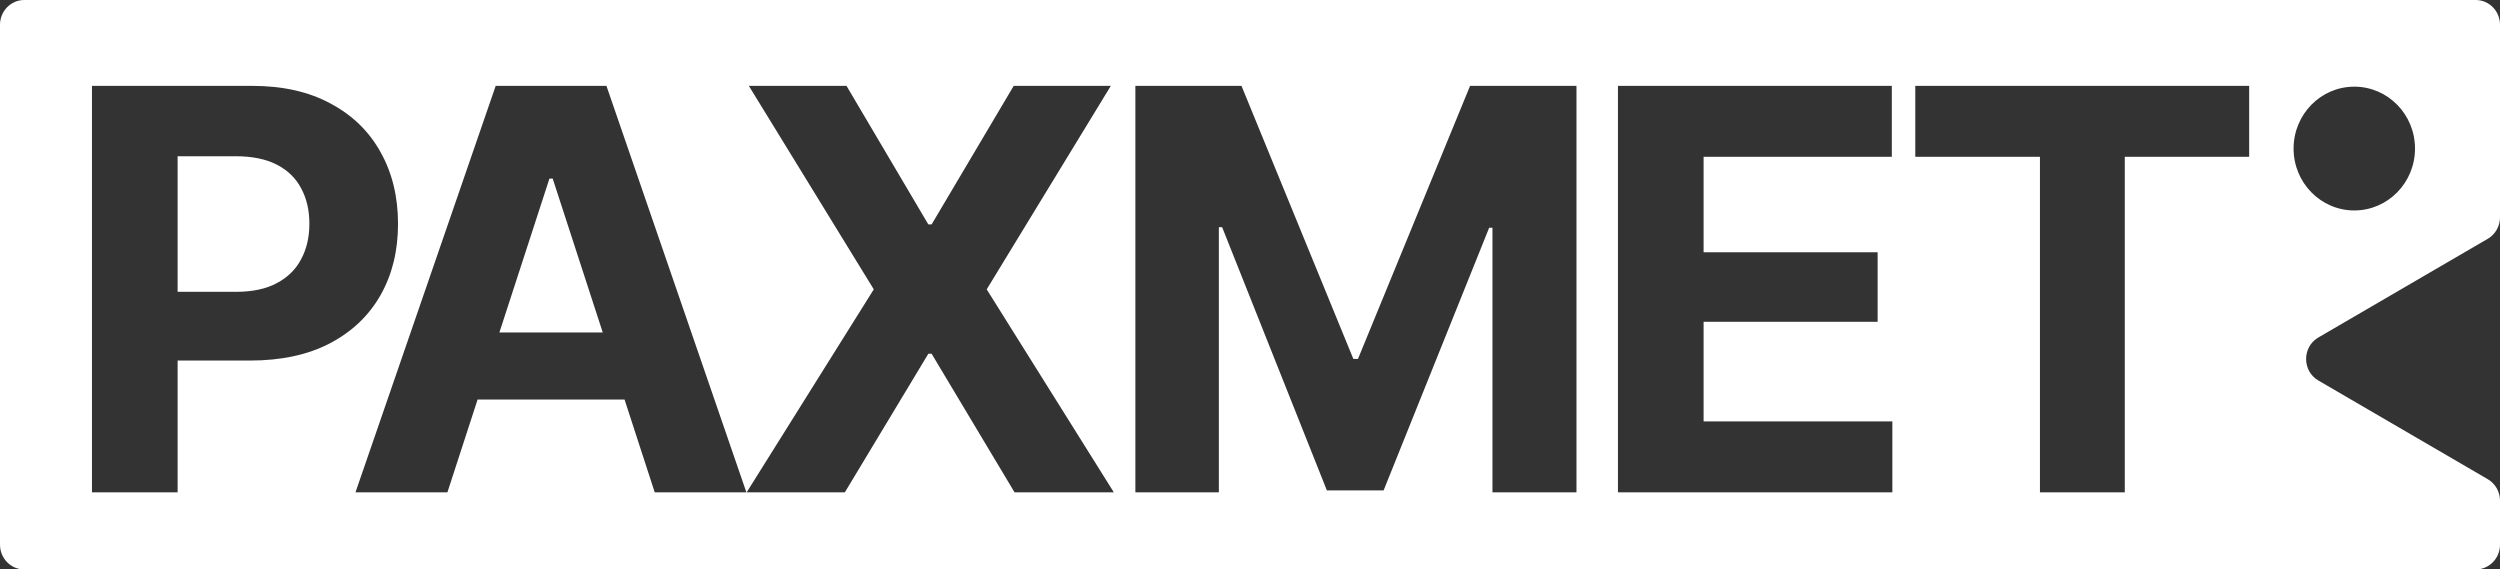 <?xml version="1.0" encoding="UTF-8"?> <svg xmlns="http://www.w3.org/2000/svg" width="360" height="82" viewBox="0 0 360 82" fill="none"><rect x="0" y="0" width="360" height="82" fill="#333333" stroke="none"/><path d="M356.503 0C358.434 0 360 1.596 360 3.565V31.291C360 32.57 359.328 33.752 358.238 34.387L333.841 48.6C331.492 49.968 331.492 53.422 333.841 54.791L358.238 69.004C359.328 69.639 360 70.82 360 72.1V78.435C360 80.404 358.434 82 356.503 82H3.497C1.566 82 0 80.404 0 78.435V3.565C0 1.596 1.566 0 3.497 0H356.503ZM13.243 12.364V70.893H25.577V51.92H35.987C40.491 51.92 44.328 51.095 47.496 49.445C50.691 47.769 53.126 45.451 54.802 42.492C56.478 39.533 57.316 36.116 57.316 32.24C57.316 28.338 56.478 24.895 54.802 21.909C53.152 18.924 50.756 16.594 47.614 14.918C44.498 13.216 40.726 12.364 36.301 12.364H13.243ZM71.38 12.364L51.19 70.893H64.428L68.772 57.537H89.936L94.28 70.893H107.479L87.328 12.364H71.38ZM107.834 12.364L125.824 41.668L107.52 70.893H121.66L133.681 50.938H134.151L146.093 70.893H160.391L142.086 41.668L159.959 12.364H145.975L134.151 32.318H133.681L121.896 12.364H107.834ZM163.495 12.364V70.893H175.516V32.712H175.986L191.07 70.617H199.24L214.442 32.79H214.913V70.893H227.012V12.364H211.692L195.548 51.684H194.881L178.775 12.364H163.495ZM232.984 12.364V70.893H272.5V60.68H245.318V46.342H270.379V36.325H245.318V22.577H272.422V12.364H232.984ZM275.801 12.364V22.577H293.752V70.893H305.969V22.577H323.88V12.364H275.801ZM79.59 25.72L86.795 47.874H71.913L79.118 25.72H79.59ZM33.944 22.499C36.327 22.499 38.305 22.905 39.876 23.717C41.447 24.529 42.613 25.668 43.372 27.134C44.158 28.574 44.55 30.276 44.55 32.24C44.55 34.152 44.158 35.841 43.372 37.308C42.613 38.774 41.447 39.926 39.876 40.764C38.331 41.602 36.366 42.022 33.983 42.022H25.577V22.499H33.944ZM339.019 12.479C334.19 12.479 330.275 16.469 330.275 21.392C330.276 26.314 334.19 30.305 339.019 30.305C343.847 30.305 347.761 26.314 347.761 21.392C347.761 16.469 343.847 12.479 339.019 12.479Z" fill="white"></path></svg> 